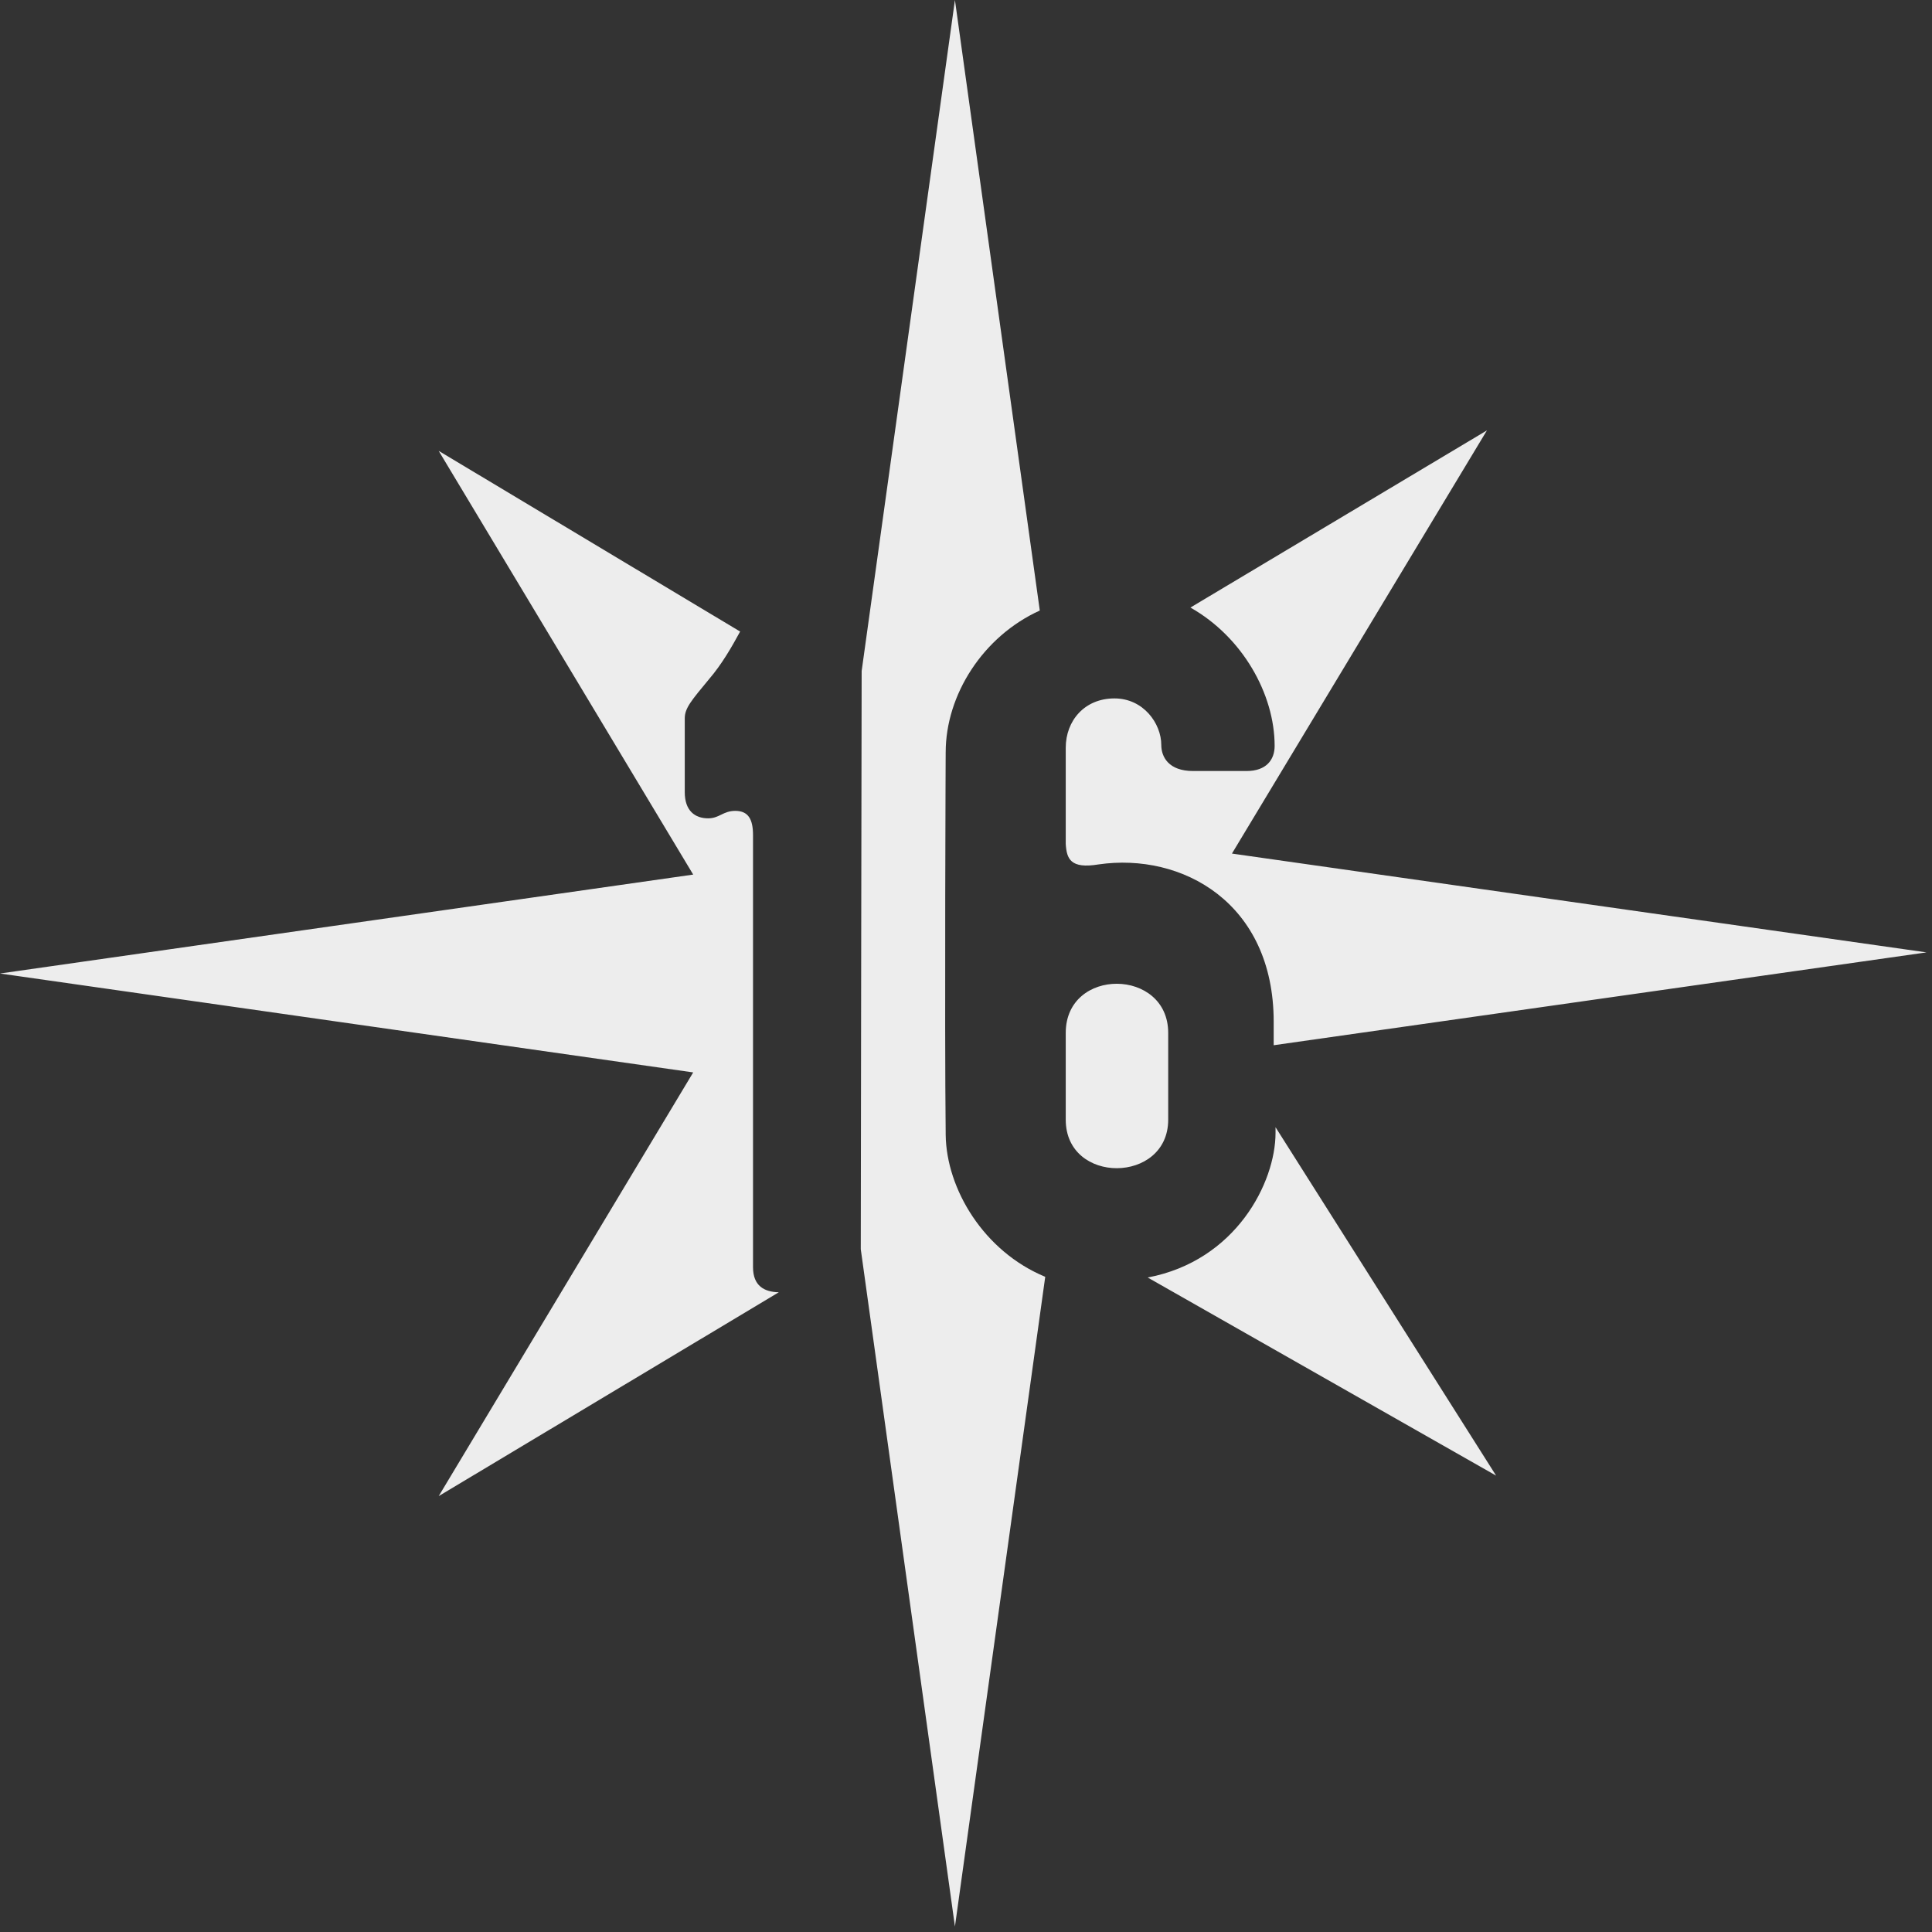 <?xml version="1.0" encoding="UTF-8"?>
<svg width="88px" height="88px" viewBox="0 0 88 88" version="1.1" xmlns="http://www.w3.org/2000/svg" xmlns:xlink="http://www.w3.org/1999/xlink">
    <rect x="0" y="0" width="88" height="88" fill="#333333" stroke="none"/>
    <!-- Generator: Sketch 63 (92445) - https://sketch.com -->
    <title>06_H16</title>
    <desc>Created with Sketch.</desc>
    <g id="Symbols" stroke="none" stroke-width="1" fill="none" fill-rule="evenodd">
        <g id="1600_footer_hebrew-copy" transform="translate(-773, -45)" fill="#EDEDED">
            <path d="M829.113,83.879 L840.728,64.604 L827.222,72.673 C829.598,74.015 831.058,76.619 831.058,78.975 C831.058,79.611 830.674,80.119 829.777,80.119 L827.344,80.119 C826.236,80.119 825.895,79.483 825.895,78.932 C825.895,77.957 825.084,76.812 823.762,76.812 C822.397,76.812 821.543,77.83 821.543,79.059 L821.543,83.44 C821.585,84.118 821.757,84.585 823.037,84.373 C826.833,83.822 831.015,86.111 831.015,91.542 L831.015,92.609 L860.75,88.38 L829.113,83.879 Z M820.361,72.809 L816.496,45 L812.247,75.566 C812.239,82.067 812.209,97.375 812.207,101.899 L816.496,132.75 L820.609,103.157 C817.812,102.001 816.107,99.157 816.075,96.695 C816.019,91.65 816.075,78.738 816.075,79.265 C816.075,76.648 817.777,73.981 820.361,72.809 L820.361,72.809 Z M792.982,65.537 L804.574,84.836 L773,89.342 L804.574,93.847 L792.982,113.146 L808.473,103.862 C807.821,103.846 807.299,103.582 807.299,102.715 L807.299,83.04 C807.299,82.317 807.086,81.934 806.49,81.934 C805.936,81.934 805.766,82.274 805.255,82.274 C804.659,82.274 804.19,81.934 804.19,81.083 L804.19,77.721 C804.19,77.253 804.488,76.912 805.297,75.933 C805.871,75.269 806.337,74.457 806.712,73.766 L792.982,65.537 Z M821.543,92.048 L821.543,96 C821.543,98.967 826.21,98.926 826.21,96 L826.21,92.048 C826.21,89.083 821.543,89.042 821.543,92.048 L821.543,92.048 Z M831.099,96.343 L831.099,96.6 C831.099,98.858 829.299,102.426 825.277,103.189 L841.146,112.213 L831.099,96.343 Z" id="06_H16"></path>
        </g>
    </g>
</svg>